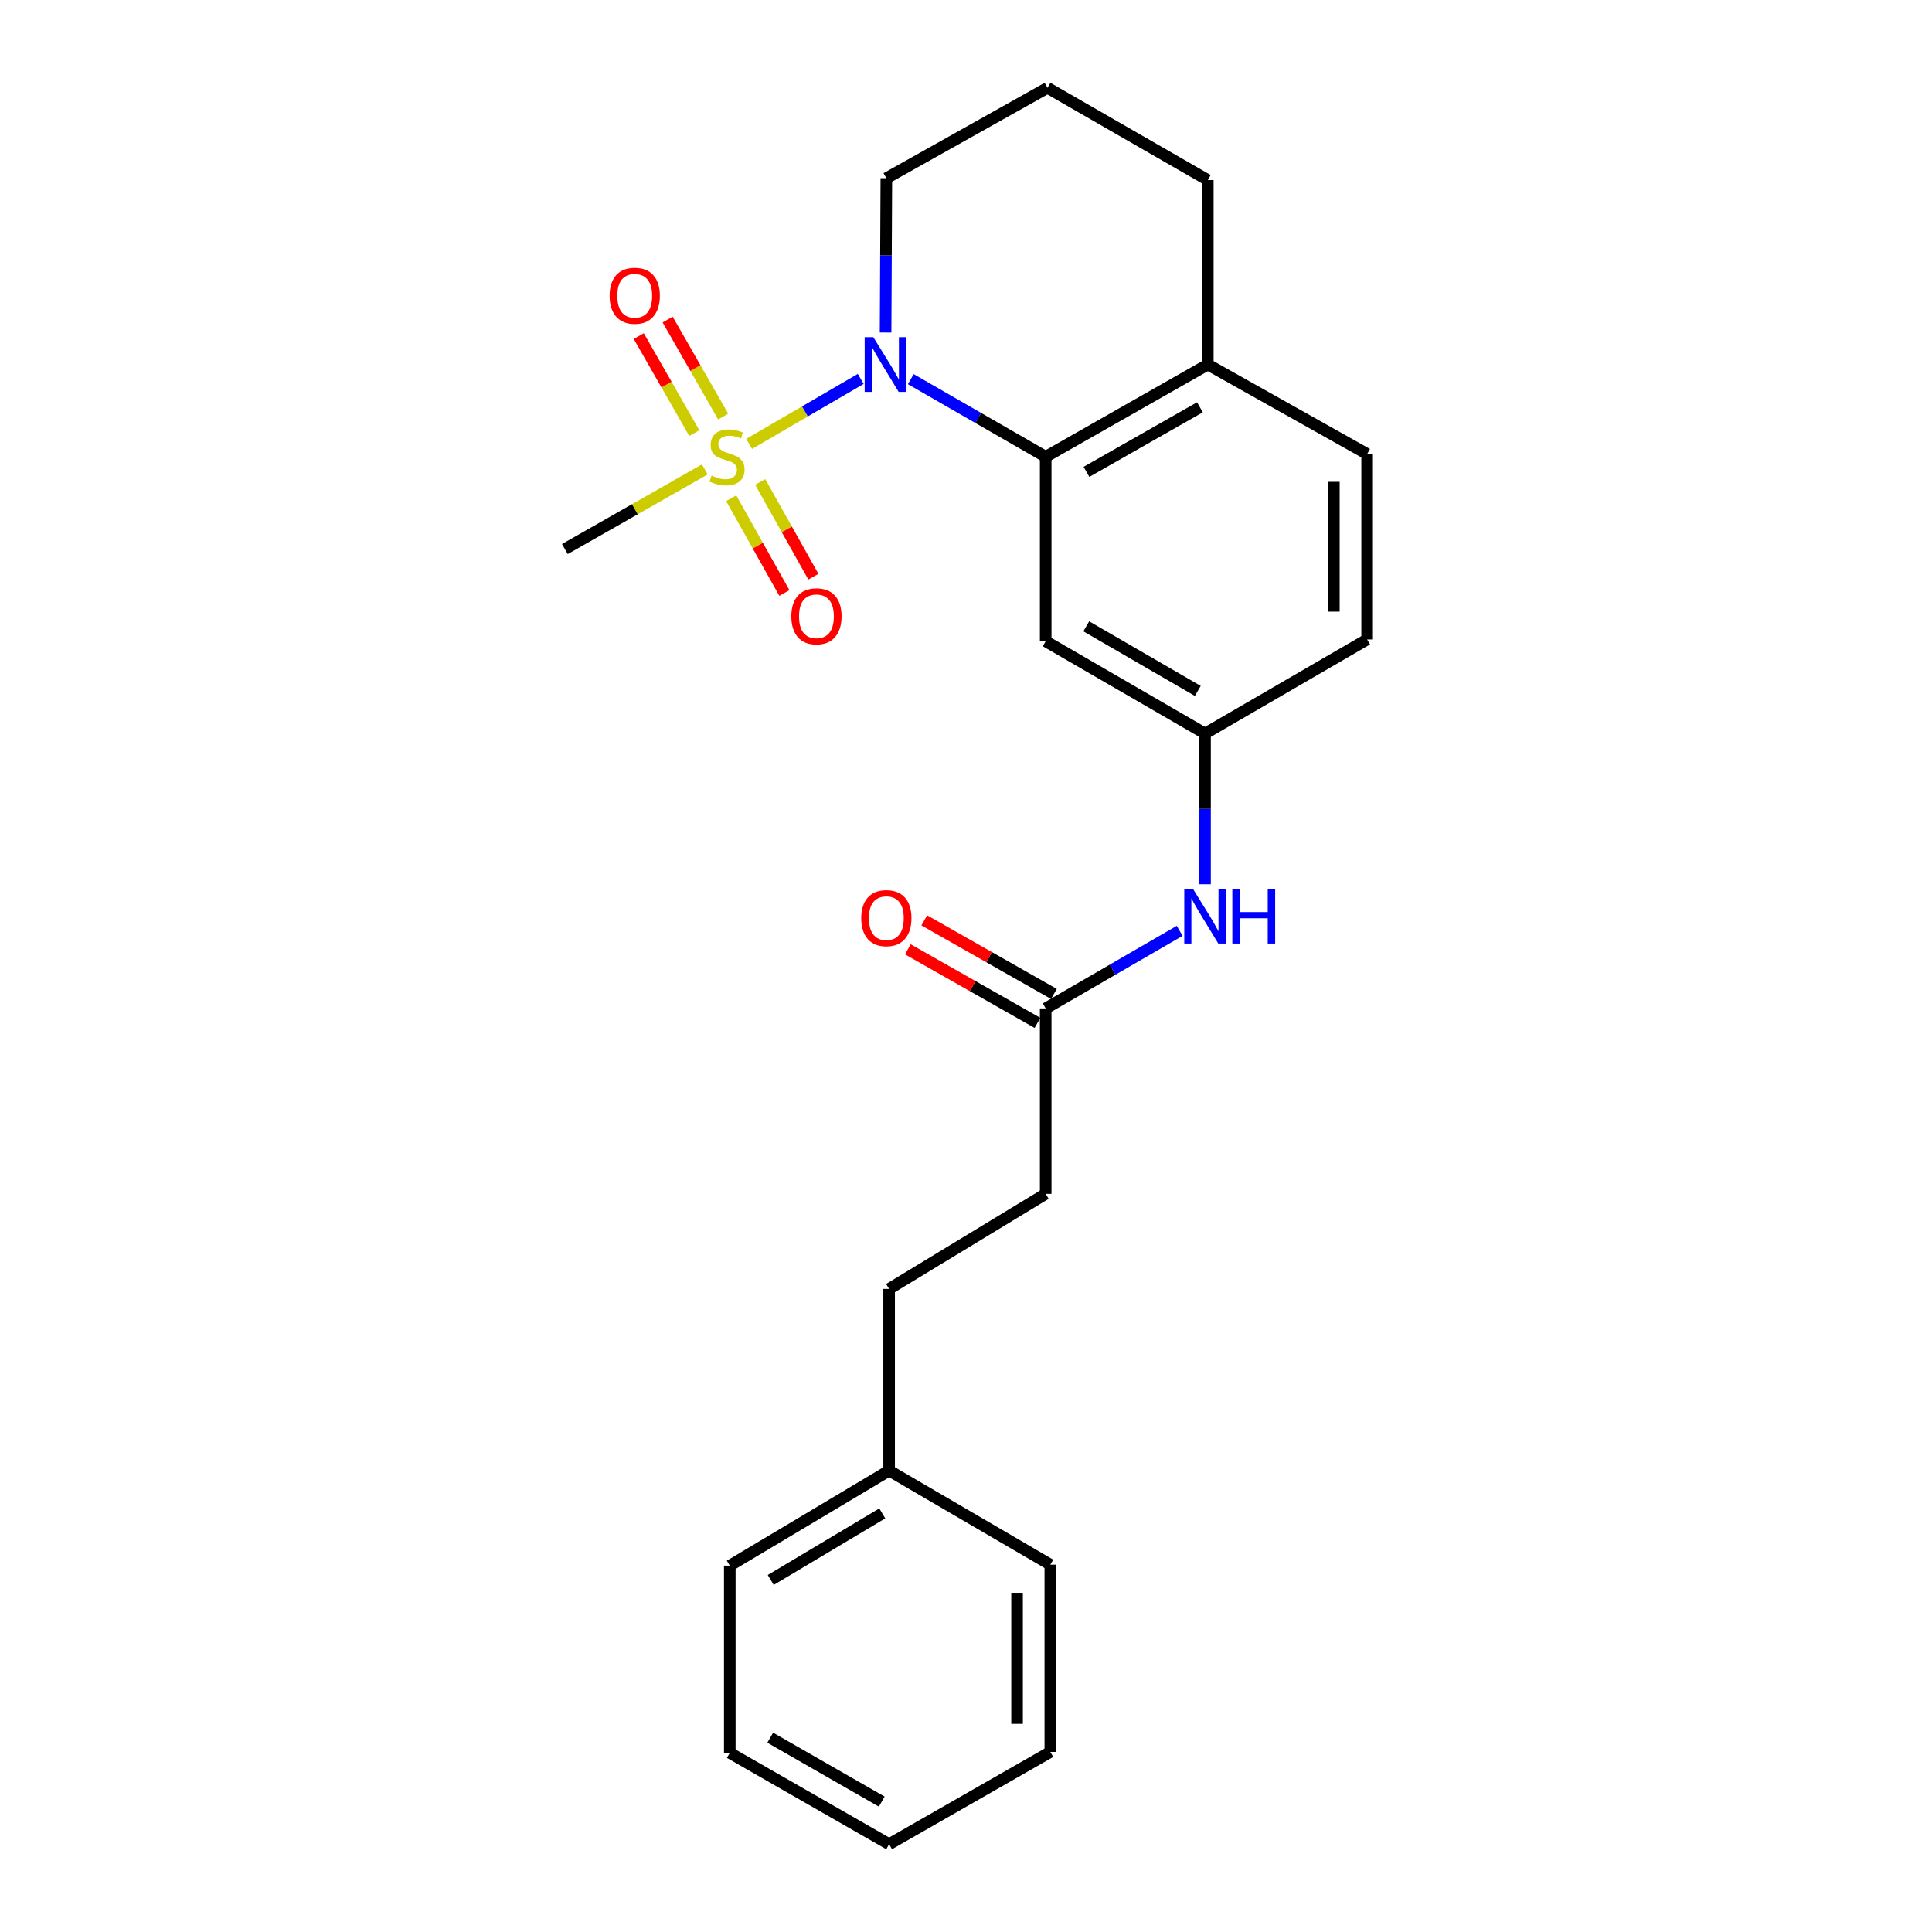 <?xml version='1.0' encoding='iso-8859-1'?>
<svg version='1.1' baseProfile='full'
              xmlns='http://www.w3.org/2000/svg'
                      xmlns:rdkit='http://www.rdkit.org/xml'
                      xmlns:xlink='http://www.w3.org/1999/xlink'
                  xml:space='preserve'
width='1000px' height='1000px' viewBox='0 0 1000 1000'>
<!-- END OF HEADER -->
<rect style='opacity:1.0;fill:#FFFFFF;stroke:none' width='1000' height='1000' x='0' y='0'> </rect>
<path class='bond-0' d='M 387.753,229.765 L 416.634,212.948' style='fill:none;fill-rule:evenodd;stroke:#CCCC00;stroke-width:6px;stroke-linecap:butt;stroke-linejoin:miter;stroke-opacity:1' />
<path class='bond-0' d='M 416.634,212.948 L 445.514,196.132' style='fill:none;fill-rule:evenodd;stroke:#0000FF;stroke-width:6px;stroke-linecap:butt;stroke-linejoin:miter;stroke-opacity:1' />
<path class='bond-3' d='M 378.47,257.891 L 392.232,282.411' style='fill:none;fill-rule:evenodd;stroke:#CCCC00;stroke-width:6px;stroke-linecap:butt;stroke-linejoin:miter;stroke-opacity:1' />
<path class='bond-3' d='M 392.232,282.411 L 405.993,306.93' style='fill:none;fill-rule:evenodd;stroke:#FF0000;stroke-width:6px;stroke-linecap:butt;stroke-linejoin:miter;stroke-opacity:1' />
<path class='bond-3' d='M 393.488,249.463 L 407.25,273.982' style='fill:none;fill-rule:evenodd;stroke:#CCCC00;stroke-width:6px;stroke-linecap:butt;stroke-linejoin:miter;stroke-opacity:1' />
<path class='bond-3' d='M 407.25,273.982 L 421.011,298.501' style='fill:none;fill-rule:evenodd;stroke:#FF0000;stroke-width:6px;stroke-linecap:butt;stroke-linejoin:miter;stroke-opacity:1' />
<path class='bond-4' d='M 374.315,215.631 L 359.94,190.522' style='fill:none;fill-rule:evenodd;stroke:#CCCC00;stroke-width:6px;stroke-linecap:butt;stroke-linejoin:miter;stroke-opacity:1' />
<path class='bond-4' d='M 359.94,190.522 L 345.566,165.413' style='fill:none;fill-rule:evenodd;stroke:#FF0000;stroke-width:6px;stroke-linecap:butt;stroke-linejoin:miter;stroke-opacity:1' />
<path class='bond-4' d='M 359.369,224.187 L 344.994,199.078' style='fill:none;fill-rule:evenodd;stroke:#CCCC00;stroke-width:6px;stroke-linecap:butt;stroke-linejoin:miter;stroke-opacity:1' />
<path class='bond-4' d='M 344.994,199.078 L 330.62,173.969' style='fill:none;fill-rule:evenodd;stroke:#FF0000;stroke-width:6px;stroke-linecap:butt;stroke-linejoin:miter;stroke-opacity:1' />
<path class='bond-11' d='M 364.807,242.972 L 328.591,263.578' style='fill:none;fill-rule:evenodd;stroke:#CCCC00;stroke-width:6px;stroke-linecap:butt;stroke-linejoin:miter;stroke-opacity:1' />
<path class='bond-11' d='M 328.591,263.578 L 292.374,284.184' style='fill:none;fill-rule:evenodd;stroke:#000000;stroke-width:6px;stroke-linecap:butt;stroke-linejoin:miter;stroke-opacity:1' />
<path class='bond-1' d='M 471.428,196.249 L 506.337,216.341' style='fill:none;fill-rule:evenodd;stroke:#0000FF;stroke-width:6px;stroke-linecap:butt;stroke-linejoin:miter;stroke-opacity:1' />
<path class='bond-1' d='M 506.337,216.341 L 541.246,236.433' style='fill:none;fill-rule:evenodd;stroke:#000000;stroke-width:6px;stroke-linecap:butt;stroke-linejoin:miter;stroke-opacity:1' />
<path class='bond-12' d='M 458.377,172.119 L 458.575,132.18' style='fill:none;fill-rule:evenodd;stroke:#0000FF;stroke-width:6px;stroke-linecap:butt;stroke-linejoin:miter;stroke-opacity:1' />
<path class='bond-12' d='M 458.575,132.18 L 458.773,92.24' style='fill:none;fill-rule:evenodd;stroke:#000000;stroke-width:6px;stroke-linecap:butt;stroke-linejoin:miter;stroke-opacity:1' />
<path class='bond-2' d='M 541.246,236.433 L 541.246,331.917' style='fill:none;fill-rule:evenodd;stroke:#000000;stroke-width:6px;stroke-linecap:butt;stroke-linejoin:miter;stroke-opacity:1' />
<path class='bond-7' d='M 541.246,236.433 L 625.153,188.691' style='fill:none;fill-rule:evenodd;stroke:#000000;stroke-width:6px;stroke-linecap:butt;stroke-linejoin:miter;stroke-opacity:1' />
<path class='bond-7' d='M 562.349,244.24 L 621.084,210.82' style='fill:none;fill-rule:evenodd;stroke:#000000;stroke-width:6px;stroke-linecap:butt;stroke-linejoin:miter;stroke-opacity:1' />
<path class='bond-8' d='M 541.246,331.917 L 623.718,379.688' style='fill:none;fill-rule:evenodd;stroke:#000000;stroke-width:6px;stroke-linecap:butt;stroke-linejoin:miter;stroke-opacity:1' />
<path class='bond-8' d='M 562.248,324.18 L 619.979,357.62' style='fill:none;fill-rule:evenodd;stroke:#000000;stroke-width:6px;stroke-linecap:butt;stroke-linejoin:miter;stroke-opacity:1' />
<path class='bond-5' d='M 541.246,521.948 L 575.921,501.879' style='fill:none;fill-rule:evenodd;stroke:#000000;stroke-width:6px;stroke-linecap:butt;stroke-linejoin:miter;stroke-opacity:1' />
<path class='bond-5' d='M 575.921,501.879 L 610.596,481.81' style='fill:none;fill-rule:evenodd;stroke:#0000FF;stroke-width:6px;stroke-linecap:butt;stroke-linejoin:miter;stroke-opacity:1' />
<path class='bond-9' d='M 545.495,514.459 L 511.944,495.422' style='fill:none;fill-rule:evenodd;stroke:#000000;stroke-width:6px;stroke-linecap:butt;stroke-linejoin:miter;stroke-opacity:1' />
<path class='bond-9' d='M 511.944,495.422 L 478.393,476.385' style='fill:none;fill-rule:evenodd;stroke:#FF0000;stroke-width:6px;stroke-linecap:butt;stroke-linejoin:miter;stroke-opacity:1' />
<path class='bond-9' d='M 536.996,529.437 L 503.445,510.4' style='fill:none;fill-rule:evenodd;stroke:#000000;stroke-width:6px;stroke-linecap:butt;stroke-linejoin:miter;stroke-opacity:1' />
<path class='bond-9' d='M 503.445,510.4 L 469.895,491.364' style='fill:none;fill-rule:evenodd;stroke:#FF0000;stroke-width:6px;stroke-linecap:butt;stroke-linejoin:miter;stroke-opacity:1' />
<path class='bond-13' d='M 541.246,521.948 L 541.246,617.939' style='fill:none;fill-rule:evenodd;stroke:#000000;stroke-width:6px;stroke-linecap:butt;stroke-linejoin:miter;stroke-opacity:1' />
<path class='bond-6' d='M 623.718,457.692 L 623.718,418.69' style='fill:none;fill-rule:evenodd;stroke:#0000FF;stroke-width:6px;stroke-linecap:butt;stroke-linejoin:miter;stroke-opacity:1' />
<path class='bond-6' d='M 623.718,418.69 L 623.718,379.688' style='fill:none;fill-rule:evenodd;stroke:#000000;stroke-width:6px;stroke-linecap:butt;stroke-linejoin:miter;stroke-opacity:1' />
<path class='bond-10' d='M 625.153,188.691 L 707.626,234.998' style='fill:none;fill-rule:evenodd;stroke:#000000;stroke-width:6px;stroke-linecap:butt;stroke-linejoin:miter;stroke-opacity:1' />
<path class='bond-24' d='M 625.153,188.691 L 625.153,93.197' style='fill:none;fill-rule:evenodd;stroke:#000000;stroke-width:6px;stroke-linecap:butt;stroke-linejoin:miter;stroke-opacity:1' />
<path class='bond-25' d='M 623.718,379.688 L 707.626,330.979' style='fill:none;fill-rule:evenodd;stroke:#000000;stroke-width:6px;stroke-linecap:butt;stroke-linejoin:miter;stroke-opacity:1' />
<path class='bond-14' d='M 707.626,234.998 L 707.626,330.979' style='fill:none;fill-rule:evenodd;stroke:#000000;stroke-width:6px;stroke-linecap:butt;stroke-linejoin:miter;stroke-opacity:1' />
<path class='bond-14' d='M 690.404,249.395 L 690.404,316.582' style='fill:none;fill-rule:evenodd;stroke:#000000;stroke-width:6px;stroke-linecap:butt;stroke-linejoin:miter;stroke-opacity:1' />
<path class='bond-17' d='M 458.773,92.24 L 542.183,45.455' style='fill:none;fill-rule:evenodd;stroke:#000000;stroke-width:6px;stroke-linecap:butt;stroke-linejoin:miter;stroke-opacity:1' />
<path class='bond-15' d='M 541.246,617.939 L 460.208,667.136' style='fill:none;fill-rule:evenodd;stroke:#000000;stroke-width:6px;stroke-linecap:butt;stroke-linejoin:miter;stroke-opacity:1' />
<path class='bond-16' d='M 460.208,667.136 L 460.208,761.166' style='fill:none;fill-rule:evenodd;stroke:#000000;stroke-width:6px;stroke-linecap:butt;stroke-linejoin:miter;stroke-opacity:1' />
<path class='bond-19' d='M 460.208,761.166 L 377.736,810.372' style='fill:none;fill-rule:evenodd;stroke:#000000;stroke-width:6px;stroke-linecap:butt;stroke-linejoin:miter;stroke-opacity:1' />
<path class='bond-19' d='M 456.661,783.336 L 398.931,817.78' style='fill:none;fill-rule:evenodd;stroke:#000000;stroke-width:6px;stroke-linecap:butt;stroke-linejoin:miter;stroke-opacity:1' />
<path class='bond-20' d='M 460.208,761.166 L 543.647,809.874' style='fill:none;fill-rule:evenodd;stroke:#000000;stroke-width:6px;stroke-linecap:butt;stroke-linejoin:miter;stroke-opacity:1' />
<path class='bond-18' d='M 542.183,45.455 L 625.153,93.197' style='fill:none;fill-rule:evenodd;stroke:#000000;stroke-width:6px;stroke-linecap:butt;stroke-linejoin:miter;stroke-opacity:1' />
<path class='bond-22' d='M 377.736,810.372 L 377.736,907.291' style='fill:none;fill-rule:evenodd;stroke:#000000;stroke-width:6px;stroke-linecap:butt;stroke-linejoin:miter;stroke-opacity:1' />
<path class='bond-21' d='M 543.647,809.874 L 543.647,906.803' style='fill:none;fill-rule:evenodd;stroke:#000000;stroke-width:6px;stroke-linecap:butt;stroke-linejoin:miter;stroke-opacity:1' />
<path class='bond-21' d='M 526.426,824.414 L 526.426,892.264' style='fill:none;fill-rule:evenodd;stroke:#000000;stroke-width:6px;stroke-linecap:butt;stroke-linejoin:miter;stroke-opacity:1' />
<path class='bond-23' d='M 543.647,906.803 L 460.208,954.545' style='fill:none;fill-rule:evenodd;stroke:#000000;stroke-width:6px;stroke-linecap:butt;stroke-linejoin:miter;stroke-opacity:1' />
<path class='bond-26' d='M 377.736,907.291 L 460.208,954.545' style='fill:none;fill-rule:evenodd;stroke:#000000;stroke-width:6px;stroke-linecap:butt;stroke-linejoin:miter;stroke-opacity:1' />
<path class='bond-26' d='M 398.669,899.437 L 456.399,932.515' style='fill:none;fill-rule:evenodd;stroke:#000000;stroke-width:6px;stroke-linecap:butt;stroke-linejoin:miter;stroke-opacity:1' />
<path  class='atom-0' d='M 368.301 246.153
Q 368.621 246.273, 369.941 246.833
Q 371.261 247.393, 372.701 247.753
Q 374.181 248.073, 375.621 248.073
Q 378.301 248.073, 379.861 246.793
Q 381.421 245.473, 381.421 243.193
Q 381.421 241.633, 380.621 240.673
Q 379.861 239.713, 378.661 239.193
Q 377.461 238.673, 375.461 238.073
Q 372.941 237.313, 371.421 236.593
Q 369.941 235.873, 368.861 234.353
Q 367.821 232.833, 367.821 230.273
Q 367.821 226.713, 370.221 224.513
Q 372.661 222.313, 377.461 222.313
Q 380.741 222.313, 384.461 223.873
L 383.541 226.953
Q 380.141 225.553, 377.581 225.553
Q 374.821 225.553, 373.301 226.713
Q 371.781 227.833, 371.821 229.793
Q 371.821 231.313, 372.581 232.233
Q 373.381 233.153, 374.501 233.673
Q 375.661 234.193, 377.581 234.793
Q 380.141 235.593, 381.661 236.393
Q 383.181 237.193, 384.261 238.833
Q 385.381 240.433, 385.381 243.193
Q 385.381 247.113, 382.741 249.233
Q 380.141 251.313, 375.781 251.313
Q 373.261 251.313, 371.341 250.753
Q 369.461 250.233, 367.221 249.313
L 368.301 246.153
' fill='#CCCC00'/>
<path  class='atom-1' d='M 452.035 174.531
L 461.315 189.531
Q 462.235 191.011, 463.715 193.691
Q 465.195 196.371, 465.275 196.531
L 465.275 174.531
L 469.035 174.531
L 469.035 202.851
L 465.155 202.851
L 455.195 186.451
Q 454.035 184.531, 452.795 182.331
Q 451.595 180.131, 451.235 179.451
L 451.235 202.851
L 447.555 202.851
L 447.555 174.531
L 452.035 174.531
' fill='#0000FF'/>
<path  class='atom-4' d='M 409.589 318.985
Q 409.589 312.185, 412.949 308.385
Q 416.309 304.585, 422.589 304.585
Q 428.869 304.585, 432.229 308.385
Q 435.589 312.185, 435.589 318.985
Q 435.589 325.865, 432.189 329.785
Q 428.789 333.665, 422.589 333.665
Q 416.349 333.665, 412.949 329.785
Q 409.589 325.905, 409.589 318.985
M 422.589 330.465
Q 426.909 330.465, 429.229 327.585
Q 431.589 324.665, 431.589 318.985
Q 431.589 313.425, 429.229 310.625
Q 426.909 307.785, 422.589 307.785
Q 418.269 307.785, 415.909 310.585
Q 413.589 313.385, 413.589 318.985
Q 413.589 324.705, 415.909 327.585
Q 418.269 330.465, 422.589 330.465
' fill='#FF0000'/>
<path  class='atom-5' d='M 315.54 153.084
Q 315.54 146.284, 318.9 142.484
Q 322.26 138.684, 328.54 138.684
Q 334.82 138.684, 338.18 142.484
Q 341.54 146.284, 341.54 153.084
Q 341.54 159.964, 338.14 163.884
Q 334.74 167.764, 328.54 167.764
Q 322.3 167.764, 318.9 163.884
Q 315.54 160.004, 315.54 153.084
M 328.54 164.564
Q 332.86 164.564, 335.18 161.684
Q 337.54 158.764, 337.54 153.084
Q 337.54 147.524, 335.18 144.724
Q 332.86 141.884, 328.54 141.884
Q 324.22 141.884, 321.86 144.684
Q 319.54 147.484, 319.54 153.084
Q 319.54 158.804, 321.86 161.684
Q 324.22 164.564, 328.54 164.564
' fill='#FF0000'/>
<path  class='atom-7' d='M 617.458 460.055
L 626.738 475.055
Q 627.658 476.535, 629.138 479.215
Q 630.618 481.895, 630.698 482.055
L 630.698 460.055
L 634.458 460.055
L 634.458 488.375
L 630.578 488.375
L 620.618 471.975
Q 619.458 470.055, 618.218 467.855
Q 617.018 465.655, 616.658 464.975
L 616.658 488.375
L 612.978 488.375
L 612.978 460.055
L 617.458 460.055
' fill='#0000FF'/>
<path  class='atom-7' d='M 637.858 460.055
L 641.698 460.055
L 641.698 472.095
L 656.178 472.095
L 656.178 460.055
L 660.018 460.055
L 660.018 488.375
L 656.178 488.375
L 656.178 475.295
L 641.698 475.295
L 641.698 488.375
L 637.858 488.375
L 637.858 460.055
' fill='#0000FF'/>
<path  class='atom-10' d='M 445.773 475.233
Q 445.773 468.433, 449.133 464.633
Q 452.493 460.833, 458.773 460.833
Q 465.053 460.833, 468.413 464.633
Q 471.773 468.433, 471.773 475.233
Q 471.773 482.113, 468.373 486.033
Q 464.973 489.913, 458.773 489.913
Q 452.533 489.913, 449.133 486.033
Q 445.773 482.153, 445.773 475.233
M 458.773 486.713
Q 463.093 486.713, 465.413 483.833
Q 467.773 480.913, 467.773 475.233
Q 467.773 469.673, 465.413 466.873
Q 463.093 464.033, 458.773 464.033
Q 454.453 464.033, 452.093 466.833
Q 449.773 469.633, 449.773 475.233
Q 449.773 480.953, 452.093 483.833
Q 454.453 486.713, 458.773 486.713
' fill='#FF0000'/>
</svg>
